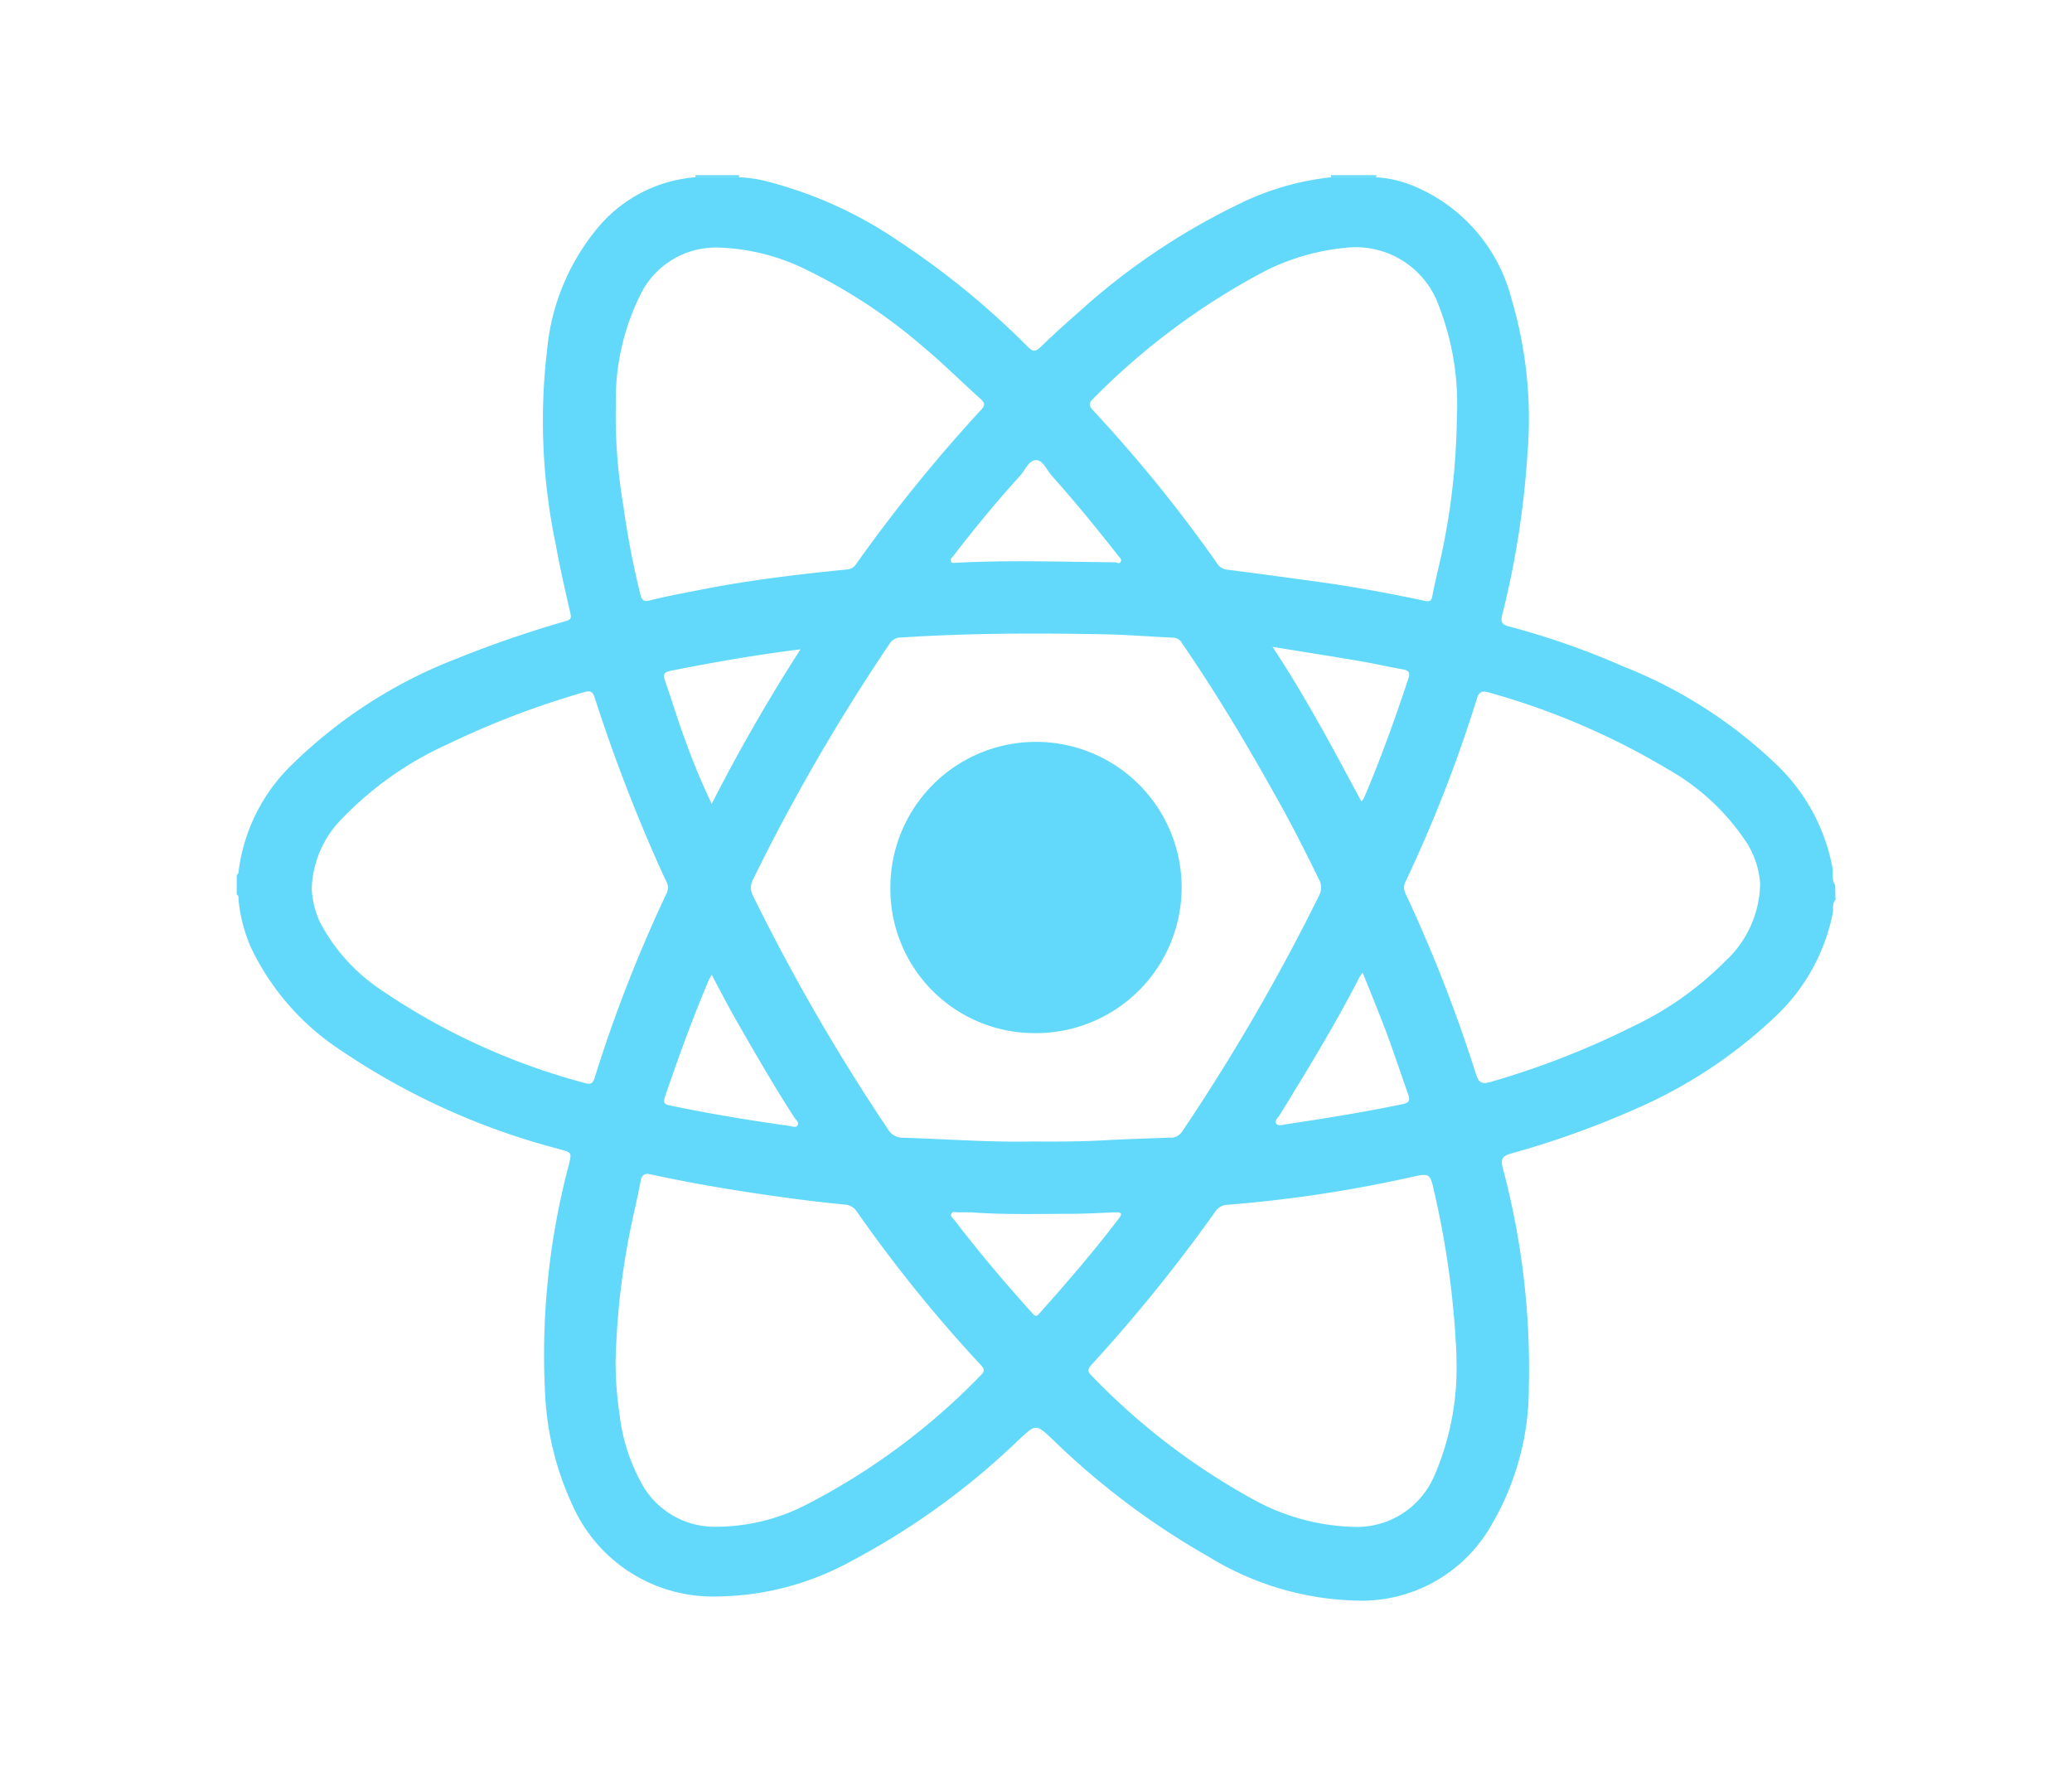 <svg id="Layer_1" data-name="Layer 1" xmlns="http://www.w3.org/2000/svg" viewBox="0 0 70 60"><defs><style>.cls-1{fill:#62d9fa;}</style></defs><title>Tools Icon</title><path class="cls-1" d="M62,29.9c-.129-.167-.059-.369-.088-.554a6.45,6.45,0,0,0-1.953-3.569,15.908,15.908,0,0,0-5.14-3.269,26.19,26.19,0,0,0-3.84-1.343c-.238-.061-.287-.151-.228-.392a29.964,29.964,0,0,0,.851-5.436,14.228,14.228,0,0,0-.535-5.23A5.655,5.655,0,0,0,47.674,6.25a3.866,3.866,0,0,0-1.183-.261l-1.517,0a9.276,9.276,0,0,0-3.241.966,22.707,22.707,0,0,0-5.223,3.531c-.46.4-.912.811-1.351,1.235-.167.161-.257.175-.431,0a27.4,27.4,0,0,0-4.313-3.537,14.157,14.157,0,0,0-4.38-2.023,4.694,4.694,0,0,0-1.073-.173H23.5a4.78,4.78,0,0,0-3.2,1.585,7.529,7.529,0,0,0-1.816,4.238,20.363,20.363,0,0,0,.288,6.57c.142.788.321,1.569.5,2.35.042.181-.02.21-.166.256a37.36,37.36,0,0,0-3.669,1.262,16.348,16.348,0,0,0-5.552,3.564,6.08,6.08,0,0,0-1.829,3.661c0,.036-.038.07-.058.105v.643c.082.048.056.131.063.2a5.234,5.234,0,0,0,.424,1.606,8.523,8.523,0,0,0,2.979,3.424,23.835,23.835,0,0,0,7.449,3.376c.405.117.4.106.311.5a25.067,25.067,0,0,0-.8,7.911,9.946,9.946,0,0,0,.906,3.588,5.184,5.184,0,0,0,4.913,3.111,9.591,9.591,0,0,0,4.515-1.193,25.018,25.018,0,0,0,5.652-4.092c.593-.549.584-.557,1.171,0a25.848,25.848,0,0,0,5.25,3.941,9.989,9.989,0,0,0,5.212,1.487A5.038,5.038,0,0,0,50.2,51.828a9.156,9.156,0,0,0,1.45-4.985,26.3,26.3,0,0,0-.886-7.4c-.068-.284-.006-.382.267-.465a30.7,30.7,0,0,0,4.2-1.5,16.305,16.305,0,0,0,4.7-3.088,6.558,6.558,0,0,0,1.99-3.555c.024-.141-.037-.3.088-.425ZM36.918,13.485A23.572,23.572,0,0,1,42.8,9.125a7.725,7.725,0,0,1,2.671-.755,2.981,2.981,0,0,1,3.148,1.989,9.1,9.1,0,0,1,.6,3.7,23.305,23.305,0,0,1-.667,5.317c-.054.251-.118.5-.16.753-.027.167-.093.206-.259.171-1.182-.251-2.369-.473-3.566-.637-1.037-.143-2.074-.285-3.113-.417a.431.431,0,0,1-.331-.206,48.594,48.594,0,0,0-4.181-5.161C36.815,13.741,36.748,13.646,36.918,13.485ZM23.951,33.1c.021-.048.05-.092.092-.166.285.531.547,1.045.833,1.544.632,1.1,1.267,2.209,1.96,3.278.054.084.179.174.1.278-.054.073-.18.018-.275.005-1.333-.186-2.66-.405-3.979-.68-.174-.036-.3-.05-.22-.294C22.919,35.724,23.4,34.4,23.951,33.1Zm-.833-8.177c-.232-.632-.426-1.279-.648-1.915-.07-.2-.057-.295.183-.343,1.434-.286,2.874-.539,4.391-.727a59.989,59.989,0,0,0-3,5.222A23.205,23.205,0,0,1,23.118,24.92Zm2.323,5.349a.588.588,0,0,1,.006-.572,66.8,66.8,0,0,1,4.6-7.94.444.444,0,0,1,.387-.22c2.3-.152,4.6-.152,6.9-.109.769.015,1.537.081,2.306.112a.357.357,0,0,1,.3.2c1.215,1.765,2.3,3.607,3.34,5.481.451.816.868,1.648,1.278,2.484a.563.563,0,0,1,.008.544,69.066,69.066,0,0,1-4.639,7.993.449.449,0,0,1-.412.19c-.716.031-1.433.047-2.149.088-.8.045-1.6.051-2.464.043-1.431.033-2.915-.081-4.4-.127a.566.566,0,0,1-.5-.281A68.119,68.119,0,0,1,25.441,30.269Zm17.78,7.419c.941-1.529,1.877-3.061,2.7-4.661.024-.045.056-.086.114-.175.283.713.56,1.379.812,2.054s.479,1.372.724,2.056c.073.2.048.293-.2.343-1.306.271-2.622.482-3.941.679-.1.015-.24.065-.306-.017C43.042,37.866,43.168,37.773,43.221,37.688Zm2.854-10.716a.579.579,0,0,1-.084.1c-.944-1.757-1.863-3.5-3-5.22,1.053.171,2.02.323,2.985.487.474.081.942.192,1.416.273.2.034.255.11.192.3C47.13,24.285,46.644,25.644,46.075,26.972ZM35.013,15.545c.223.007.352.34.522.53.782.876,1.526,1.786,2.25,2.711.043.055.122.111.079.193s-.114.035-.175.019c-1.794-.015-3.589-.08-5.383.016-.062,0-.137.028-.176-.037-.05-.086.033-.135.076-.191.717-.932,1.462-1.841,2.254-2.709C34.636,15.884,34.761,15.536,35.013,15.545ZM20.805,13.667a7.953,7.953,0,0,1,.876-3.8,2.837,2.837,0,0,1,2.663-1.5,7.162,7.162,0,0,1,2.744.673,18.13,18.13,0,0,1,4.125,2.7c.667.555,1.279,1.17,1.925,1.748.15.134.134.227,0,.366a52.637,52.637,0,0,0-4.22,5.211.391.391,0,0,1-.315.176c-1.68.169-3.356.367-5.014.7-.545.108-1.094.206-1.631.345-.227.059-.278-.027-.324-.205a28.406,28.406,0,0,1-.574-2.99A18.129,18.129,0,0,1,20.805,13.667ZM20.094,36.4c-.058.191-.125.255-.336.191a22.492,22.492,0,0,1-6.94-3.183,6.217,6.217,0,0,1-2.011-2.255,3.134,3.134,0,0,1-.276-1.126,3.519,3.519,0,0,1,1.03-2.375,11.508,11.508,0,0,1,3.546-2.5,29.089,29.089,0,0,1,4.644-1.771c.246-.073.293.046.352.228q.785,2.43,1.786,4.779.3.709.628,1.408a.418.418,0,0,1,0,.392A48.076,48.076,0,0,0,20.094,36.4ZM33.137,46.462a22.561,22.561,0,0,1-5.961,4.408,6.673,6.673,0,0,1-3,.713,2.811,2.811,0,0,1-2.533-1.525,6.273,6.273,0,0,1-.717-2.315,11.444,11.444,0,0,1-.127-1.822,25.754,25.754,0,0,1,.663-5.142c.064-.292.127-.585.181-.879.036-.194.125-.27.329-.225,1.525.333,3.065.583,4.611.794q.969.132,1.942.228a.521.521,0,0,1,.422.238A47.879,47.879,0,0,0,33.118,46.1C33.236,46.229,33.3,46.31,33.137,46.462ZM35.1,44.393c-.1.112-.153.053-.227-.028-.916-1.016-1.8-2.058-2.63-3.146-.048-.062-.151-.124-.1-.215s.154-.04.234-.043c.15-.007.3,0,.449,0,1.121.084,2.244.05,3.365.049.5,0,1-.033,1.505-.05.145,0,.25.012.117.188C36.962,42.274,36.038,43.338,35.1,44.393Zm13.345,5.493a2.845,2.845,0,0,1-2.746,1.7,7.41,7.41,0,0,1-3.4-.949A22.719,22.719,0,0,1,36.9,46.5c-.131-.13-.19-.211-.029-.385a53.889,53.889,0,0,0,4.174-5.162.517.517,0,0,1,.415-.248,44.5,44.5,0,0,0,6.174-.926c.668-.147.679-.158.822.5a30.3,30.3,0,0,1,.7,4.652c.02.342.05.683.05,1.026A9.177,9.177,0,0,1,48.447,49.886Zm9.928-17.5a11.09,11.09,0,0,1-3.194,2.287,28.361,28.361,0,0,1-4.8,1.876c-.3.089-.417.055-.516-.262A49.82,49.82,0,0,0,47.488,30.2a.451.451,0,0,1,0-.421,46.961,46.961,0,0,0,2.4-6.152c.076-.258.172-.3.429-.226a24.658,24.658,0,0,1,6.027,2.586,7.736,7.736,0,0,1,2.69,2.522,3.012,3.012,0,0,1,.43,1.329A3.634,3.634,0,0,1,58.375,32.39Z"/><path class="cls-1" d="M46.507,5.92H44.964l.01.067,1.517,0Z"/><path class="cls-1" d="M24.971,5.92H23.493l.006.066h1.463Z"/><path class="cls-1" d="M34.991,34.905a4.92,4.92,0,1,0-4.911-4.9A4.873,4.873,0,0,0,34.991,34.905Z"/></svg>